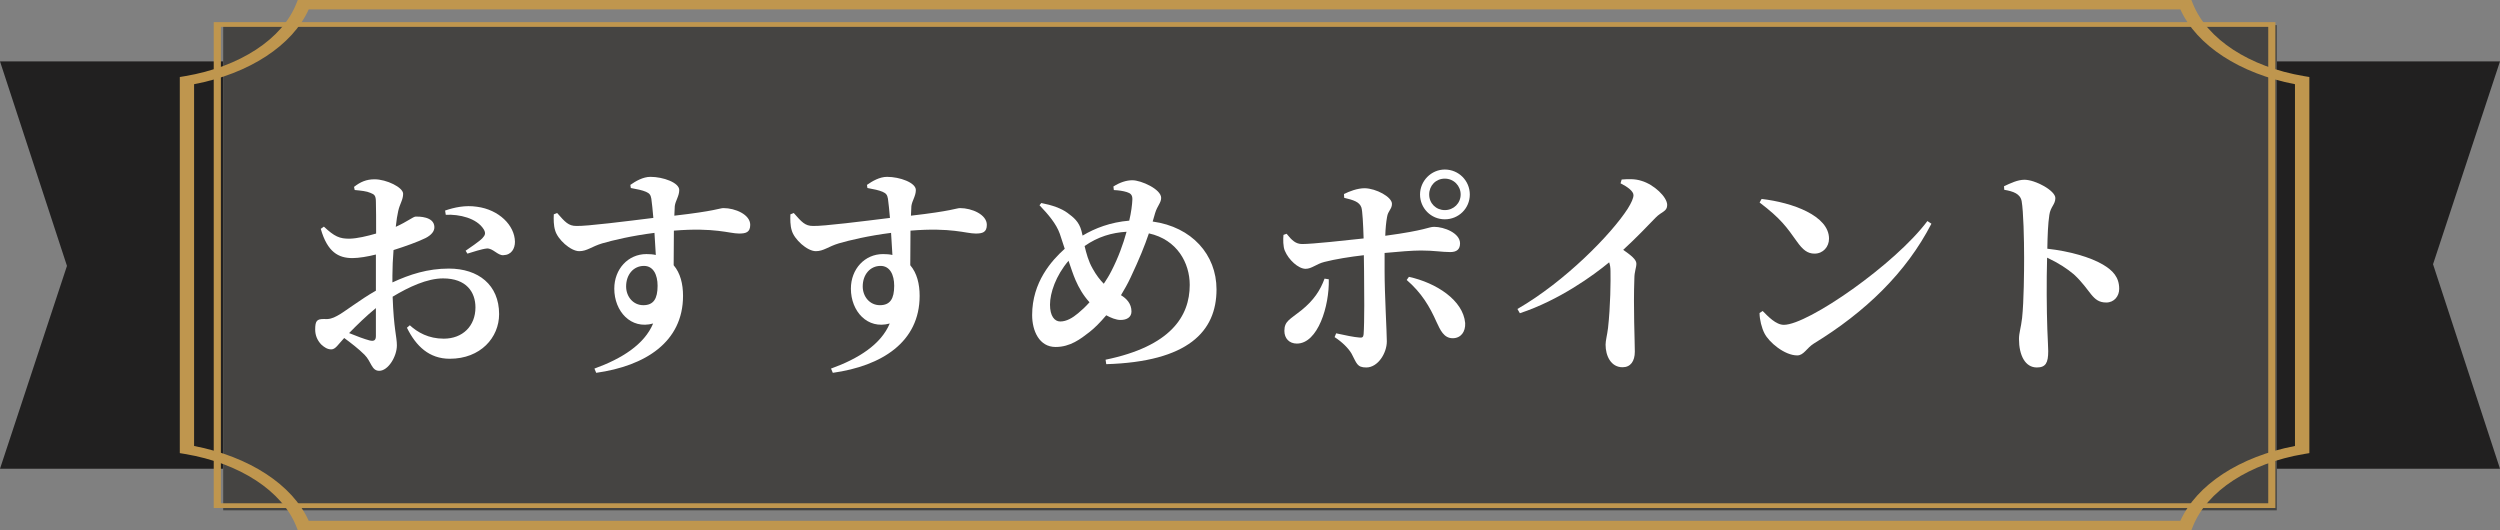 <?xml version="1.0" encoding="UTF-8"?>
<svg id="_レイヤー_2" data-name="レイヤー 2" xmlns="http://www.w3.org/2000/svg" xmlns:xlink="http://www.w3.org/1999/xlink" viewBox="0 0 448 95">
  <rect x="0" y="0" width="448" height="95" fill="#808080" stroke="none"/>
  <defs>
    <linearGradient id="_名称未設定グラデーション_4" data-name="名称未設定グラデーション 4" x1="44.95" y1="-39.34" x2="396.46" y2="132.08" gradientUnits="userSpaceOnUse">
      <stop offset="0" stop-color="#bf964e"/>
      <stop offset=".4" stop-color="#bf964e"/>
      <stop offset=".96" stop-color="#bf964e"/>
    </linearGradient>
    <linearGradient id="_名称未設定グラデーション_4-2" data-name="名称未設定グラデーション 4" x1="47.09" y1="-38.3" x2="394.38" y2="131.06" xlink:href="#_名称未設定グラデーション_4"/>
  </defs>
  <g id="_レイヤー_1-2" data-name="レイヤー 1">
    <g>
      <polygon points="40 84 0 84 12 47.65 0 11 40 11 40 84" style="fill: #212020;"/>
      <polygon points="408 11 448 11 436 47.35 448 84 408 84 408 11" style="fill: #212020;"/>
      <g>
        <g>
          <rect x="40" y="4.5" width="368" height="86.95" style="fill: #454442;"/>
          <path d="M392.69,95H53.36l-.25-.63c-2.52-6.38-10.16-11.37-19.93-13.01l-.96-.16V13.8l.96-.16c9.77-1.65,17.41-6.63,19.93-13.01l.25-.63h339.34l.25.63c2.52,6.38,10.16,11.37,19.93,13.01l.96.16v67.4l-.96.16c-9.77,1.65-17.41,6.63-19.93,13.01l-.25.63ZM55.32,93.33h335.4c2.9-6.46,10.65-11.52,20.54-13.41V15.09c-9.89-1.9-17.64-6.96-20.54-13.41H55.32c-2.9,6.46-10.65,11.52-20.54,13.41v64.83c9.89,1.9,17.64,6.96,20.54,13.41Z" style="fill: url(#_名称未設定グラデーション_4);"/>
          <path d="M407.75,91.03H38.3V3.97h369.45v87.06ZM39.58,90.19h366.89V4.81H39.58v85.39Z" style="fill: url(#_名称未設定グラデーション_4-2);"/>
        </g>
        <g>
          <path d="M67.36,52.09v-6.48c-1.4.36-3.08.64-4.2.64-2.48,0-4.48-1.04-5.68-5.24l.56-.4c1.88,1.76,2.8,2.2,4.68,2.16,1.28-.04,3.04-.44,4.68-.92,0-2.4,0-4.64-.04-5.64,0-1.2-.28-1.36-.96-1.64-.72-.32-1.64-.4-2.84-.52l-.12-.56c1.12-.88,2.2-1.36,3.68-1.36,2.12,0,5.12,1.44,5.12,2.6,0,1.08-.6,1.8-.88,3.08-.16.68-.32,1.68-.44,2.84,2.12-.96,3.08-1.8,3.56-1.84.56,0,3.28-.04,3.36,1.84.04.8-.56,1.48-1.56,2-1.36.68-3.72,1.52-5.76,2.16-.12,1.56-.2,3.16-.2,4.56v1.24c3.12-1.44,6.32-2.48,10.12-2.48,5.28,0,9,2.92,9,8.16,0,4.2-3.32,8-8.84,8-3.68,0-6.04-2.24-7.68-5.56l.52-.44c1.4,1.28,3.36,2.4,6.08,2.4,3.4,0,5.68-2.28,5.68-5.6,0-2.72-1.6-5.2-5.8-5.2-2.84,0-6.12,1.52-9.04,3.28.2,5.84.76,7.16.76,8.72,0,2-1.56,4.56-3.16,4.56-1.4,0-1.4-1.64-2.64-2.88-1.04-1.04-2.44-2.12-3.64-3-1.12,1.2-1.56,2.04-2.32,2.04-.68,0-1.24-.36-1.8-.88-.76-.8-1.08-1.72-1.08-2.68,0-1.56.32-1.88,1.52-1.88.96.08,1.6-.12,2.4-.56,1.2-.6,4.12-2.92,6.96-4.52ZM62.56,59.69c1.36.56,2.76,1.08,3.68,1.32.84.2,1.12-.08,1.12-.8v-5c-1.68,1.36-3.48,3.12-4.8,4.48ZM79.76,37.73c1.64-.56,3.6-1,5.72-.68,3.92.52,6.76,3.32,6.8,6.28,0,1.24-.64,2.36-2.08,2.4-1,.08-1.88-1.28-2.96-1.2-.88.08-2.56.64-3.48.92l-.32-.52c.76-.52,2.52-1.72,3-2.24.52-.56.64-.92.24-1.6-1.24-2-4.36-2.72-6.8-2.6l-.12-.76Z" style="fill: #fff;"/>
          <path d="M117.52,45.69l-.24-3.96c-4.08.52-7.44,1.32-9.36,1.88-1.88.56-2.72,1.4-4.12,1.4-1.56,0-3.88-2.12-4.32-3.72-.28-.88-.28-2-.24-2.88l.6-.24c1.44,1.64,2.04,2.32,3.44,2.32,1.72.08,9.28-.88,13.8-1.44-.12-1.36-.24-2.6-.36-3.44-.12-.68-.32-.96-.96-1.24-.64-.28-1.6-.48-2.72-.68l-.08-.56c.96-.68,2.28-1.44,3.6-1.44,2.28,0,5.16,1.04,5.16,2.36,0,1.08-.68,1.92-.8,2.88l-.08,1.72c7.36-.84,8.16-1.36,8.8-1.36,2.12,0,4.8,1.16,4.8,3,0,1.36-.8,1.56-2,1.56-1.76,0-4.32-1.12-11.68-.52l-.04,6.2c1.2,1.4,1.68,3.36,1.68,5.48,0,8.28-6.76,12.56-15.56,13.8l-.32-.76c4.88-1.76,8.96-4.32,10.52-8.08-4,1.12-6.96-2.2-6.96-6.24,0-3.52,2.48-6.2,5.76-6.2.6,0,1.16.04,1.68.16ZM117.84,51.21c0-1.96-.76-3.56-2.44-3.56-1.88,0-3.2,1.56-3.2,3.68,0,1.8,1.24,3.36,3.08,3.36s2.56-1.16,2.56-3.48Z" style="fill: #fff;"/>
          <path d="M159.92,45.69l-.24-3.96c-4.08.52-7.44,1.32-9.36,1.88-1.88.56-2.72,1.4-4.12,1.4-1.56,0-3.88-2.12-4.32-3.72-.28-.88-.28-2-.24-2.88l.6-.24c1.44,1.64,2.04,2.32,3.44,2.32,1.72.08,9.28-.88,13.8-1.44-.12-1.36-.24-2.6-.36-3.44-.12-.68-.32-.96-.96-1.24-.64-.28-1.6-.48-2.72-.68l-.08-.56c.96-.68,2.28-1.44,3.6-1.44,2.28,0,5.16,1.04,5.16,2.36,0,1.08-.68,1.92-.8,2.88l-.08,1.72c7.36-.84,8.16-1.36,8.8-1.36,2.12,0,4.8,1.16,4.8,3,0,1.36-.8,1.56-2,1.56-1.76,0-4.32-1.12-11.68-.52l-.04,6.2c1.2,1.4,1.68,3.36,1.68,5.48,0,8.28-6.76,12.56-15.56,13.8l-.32-.76c4.88-1.76,8.96-4.32,10.52-8.08-4,1.12-6.96-2.2-6.96-6.24,0-3.52,2.48-6.2,5.76-6.2.6,0,1.16.04,1.68.16ZM160.24,51.21c0-1.96-.76-3.56-2.44-3.56-1.88,0-3.2,1.56-3.2,3.68,0,1.8,1.24,3.36,3.08,3.36s2.56-1.16,2.56-3.48Z" style="fill: #fff;"/>
          <path d="M199.52,33.42c1.2-.76,2.36-1.12,3.4-1.12,1.56,0,5.16,1.6,5.16,3.16,0,.88-.68,1.4-1.08,2.72l-.44,1.52c7,.96,11.44,5.92,11.44,12.16,0,7.56-5.12,12.96-19.76,13.4l-.12-.8c11.64-2.4,15.08-7.76,15.08-13.4,0-3.92-2.24-8.12-7.32-9.24-.76,2.24-1.68,4.52-3.28,7.92-.52,1.12-1.12,2.16-1.72,3.16,1,.6,1.88,1.52,1.88,2.92,0,1-.8,1.52-1.96,1.52-.8,0-1.76-.4-2.56-.84-1.08,1.28-2.12,2.32-3,3-1.6,1.24-3.44,2.68-6.08,2.68-2.92,0-4.2-2.88-4.2-5.72,0-5.92,3.52-9.8,5.84-11.88l-.88-2.68c-.64-1.8-2.04-3.44-3.64-5.12l.32-.4c1.88.36,3.6.96,4.68,1.76s2.08,1.56,2.52,3.24l.2.84c2.2-1.32,5-2.4,8.36-2.68.36-1.52.52-2.84.56-3.76.04-.88-.36-1.16-1-1.36-.64-.2-1.44-.32-2.32-.36l-.08-.64ZM188.16,54.61c0,2,.8,3,1.84,3,1.12,0,2.2-.64,3.2-1.48.64-.52,1.36-1.2,2.04-1.96-1.16-1.28-1.92-2.64-2.48-3.92-.44-1-.84-2.24-1.28-3.52-2.28,2.68-3.32,5.76-3.32,7.88ZM194.36,44.09c.32,1.32.68,2.72,1.44,4.04.64,1.16,1.32,2.04,2,2.72.48-.72.96-1.48,1.36-2.28,1.24-2.4,2.12-4.84,2.72-7.04-2.64.16-5.12.88-7.52,2.56Z" style="fill: #fff;"/>
          <path d="M230.56,41.89c.96,1.2,1.64,1.84,2.8,1.84,1.84,0,7.68-.64,11-1-.08-2.56-.2-4.96-.4-5.56-.36-1-1.4-1.32-3.08-1.72l-.04-.68c.96-.48,2.4-1.04,3.72-1.04,2.04.04,4.88,1.56,4.88,2.8,0,.96-.72,1.24-.88,2.36-.16.88-.28,2.04-.32,3.36,7.44-1,7.72-1.6,8.76-1.6,1.8,0,4.64,1.12,4.64,2.96,0,1.08-.6,1.56-1.76,1.56-1.52,0-2.88-.28-5.24-.28-1.52,0-4,.2-6.52.44v3.28c0,4.12.4,11,.4,12.56,0,2.12-1.6,4.68-3.68,4.68-1.68,0-1.72-.76-2.64-2.48-.56-.96-1.68-2.08-3.04-2.96l.28-.68c1.64.36,3.16.68,4.2.76.44.04.68-.04.72-.6.16-2.08.12-7.92.08-11.32l-.04-2.84c-2.48.28-5.16.72-7.04,1.2-1.48.36-2.28,1.24-3.4,1.24-1.28,0-3.04-1.6-3.72-3.24-.32-.72-.32-2.08-.24-2.84l.56-.2ZM238.12,50.05c.12,4.8-1.96,11.52-5.72,11.52-1.36,0-2.24-.92-2.24-2.28,0-1.76,1-2.04,3.04-3.68,2.24-1.8,3.4-3.6,4.16-5.68l.76.12ZM252.08,50.17l.4-.56c4.92,1.08,9.72,4.2,10.08,8.28.08,1.56-.76,2.72-2.24,2.72-1.6,0-2.24-1.52-2.88-2.88-1.24-2.8-2.68-5.24-5.36-7.56ZM258.91,30.38c2.48,0,4.48,2,4.48,4.48s-2,4.44-4.48,4.44-4.44-2-4.44-4.44,2-4.48,4.44-4.48ZM258.91,37.65c1.6,0,2.84-1.24,2.84-2.8s-1.24-2.84-2.84-2.84-2.8,1.24-2.8,2.84,1.24,2.8,2.8,2.8Z" style="fill: #fff;"/>
          <path d="M290.6,32.17c1.08-.08,2.36-.16,3.56.24,2.2.64,4.6,2.88,4.6,4.32,0,1.2-1,1.16-2.08,2.28-1.4,1.44-3.4,3.56-5.8,5.76,1.36.96,2.36,1.72,2.36,2.48,0,.72-.36,1.44-.36,2.6-.2,5.36.08,11.12.08,13.16,0,1.72-.76,2.8-2.2,2.8-2.08,0-3.04-2.04-3.04-4.04,0-.76.28-1.68.44-3,.44-3.92.48-8.44.44-10.2,0-.6-.08-1.12-.24-1.56-2.8,2.32-8.96,6.8-16,9.12l-.44-.76c8.48-4.88,16.8-13.36,19.76-17.96.68-1.08,1.04-1.92,1.04-2.44,0-.72-1.12-1.52-2.32-2.12l.2-.68Z" style="fill: #fff;"/>
          <path d="M327.76,42.77c0,1.44-1.04,2.68-2.6,2.68-1.28,0-2.12-.72-3.12-2.12-1.88-2.64-2.88-4.12-6.72-7.04l.36-.64c5.52.64,12.08,3,12.08,7.12ZM346.11,40.09c-4.52,8.76-11.8,15.8-21.08,21.48-1.28.8-1.8,2.12-2.96,2.12-2.28,0-5.08-2.36-5.88-3.96-.48-.92-.88-2.48-.88-3.64l.56-.36c.96.96,2.36,2.48,3.8,2.48,4.32,0,19.96-10.88,25.72-18.6l.72.48Z" style="fill: #fff;"/>
          <path d="M362.76,32.21c2,0,5.56,1.96,5.56,3.28,0,1.16-.88,1.56-1.08,3.04-.24,1.56-.32,3.72-.36,6.04,4,.44,7.72,1.52,9.96,2.84,1.76,1.04,2.92,2.24,2.92,4.36,0,1.28-.88,2.44-2.32,2.44-2.56,0-2.72-2.2-5.8-5.04-1.24-1.04-2.68-2-4.8-3-.12,4.24-.08,9.36.04,12.8.08,2.04.16,3.4.16,3.96,0,2.08-.44,2.92-2.04,2.92-2.08,0-3.2-2.16-3.2-5.12,0-1.08.36-2,.56-3.76.32-3,.36-8.36.36-10.76,0-3.32-.12-8.36-.44-10.16-.24-1.32-1.48-1.76-3.12-2.04l-.04-.64c1.12-.52,2.44-1.16,3.64-1.16Z" style="fill: #fff;"/>
        </g>
      </g>
    </g>
  </g>
</svg>